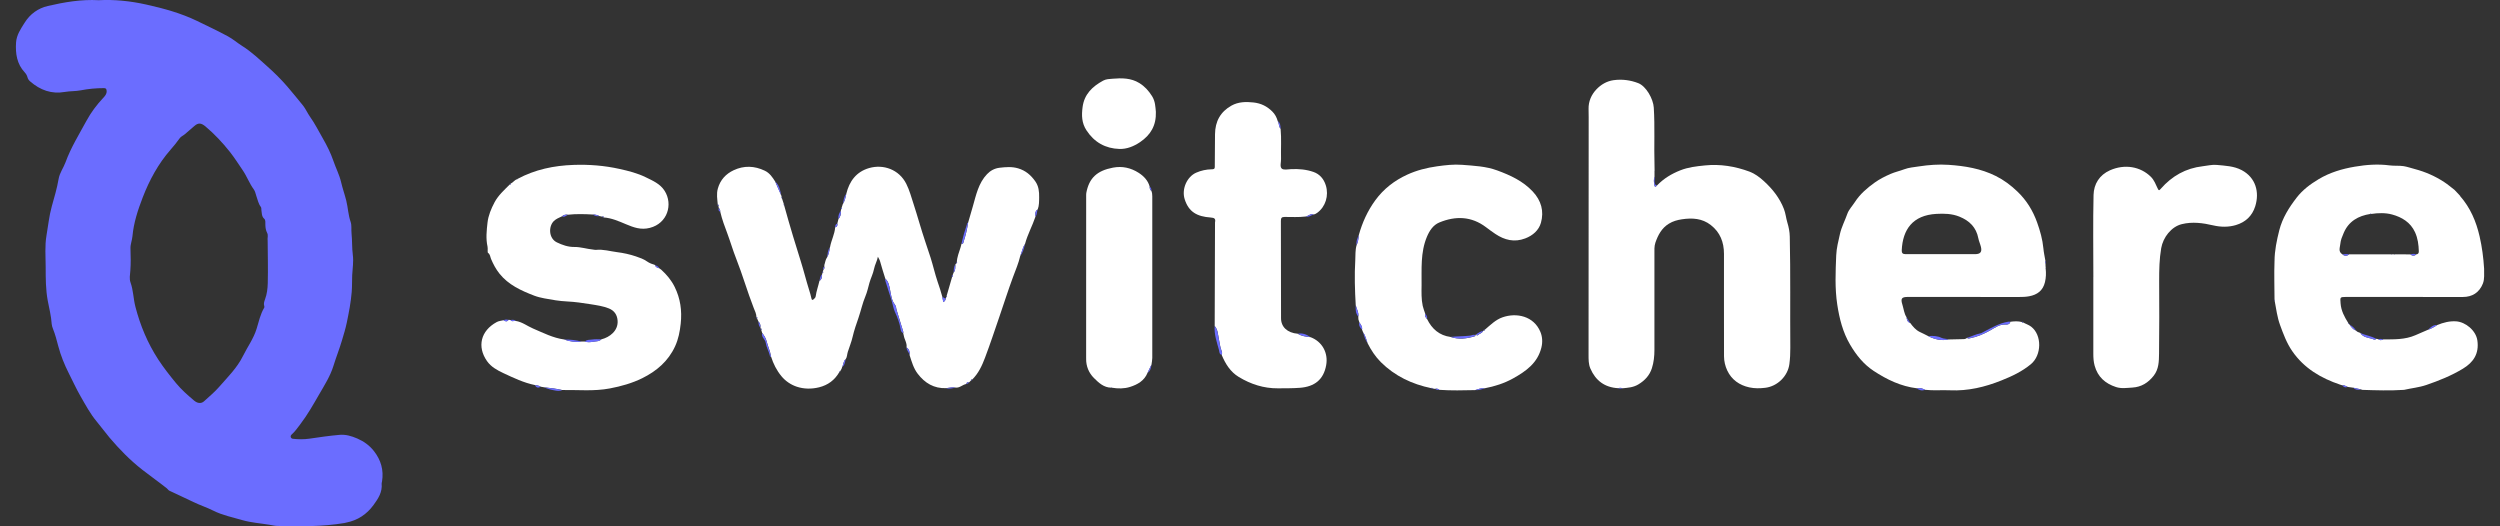 <svg width="152" height="32" viewBox="0 0 152 32" fill="none" xmlns="http://www.w3.org/2000/svg">
<rect x="0" y="0" width="152" height="32" fill="#333333" stroke="none"/>
<g clip-path="url(#clip0_4002_846)">
<path d="M6.001 0.012C6.962 -0.039 7.938 0.064 8.889 0.276C9.946 0.512 10.999 0.797 11.981 1.273C12.607 1.577 13.237 1.875 13.851 2.205C14.158 2.37 14.426 2.607 14.723 2.793C15.283 3.143 15.758 3.599 16.247 4.033C16.678 4.415 17.088 4.821 17.468 5.261C17.793 5.638 18.104 6.025 18.419 6.411C18.587 6.619 18.687 6.867 18.841 7.085C19.144 7.51 19.377 7.979 19.638 8.432C19.885 8.863 20.107 9.306 20.269 9.779C20.417 10.215 20.636 10.628 20.74 11.078C20.827 11.455 20.958 11.819 21.052 12.195C21.158 12.62 21.17 13.063 21.316 13.482C21.394 13.702 21.349 13.949 21.373 14.184C21.419 14.621 21.394 15.064 21.452 15.504C21.506 15.914 21.433 16.325 21.413 16.733C21.398 17.074 21.412 17.414 21.384 17.751C21.333 18.38 21.213 18.997 21.085 19.615C21.008 19.983 20.899 20.336 20.793 20.692C20.638 21.216 20.434 21.724 20.274 22.245C20.079 22.873 19.73 23.416 19.408 23.973C19.05 24.593 18.697 25.22 18.259 25.793C18.09 26.014 17.937 26.24 17.727 26.424C17.624 26.514 17.674 26.665 17.81 26.679C18.141 26.712 18.473 26.721 18.807 26.672C19.419 26.582 20.031 26.492 20.646 26.439C21.019 26.408 21.368 26.507 21.728 26.664C22.137 26.843 22.462 27.082 22.73 27.419C23.163 27.966 23.34 28.585 23.227 29.278C23.22 29.321 23.201 29.364 23.204 29.404C23.255 29.919 22.999 30.309 22.714 30.7C22.295 31.277 21.744 31.637 21.046 31.775C21.012 31.782 20.977 31.795 20.94 31.8C19.586 32.027 18.221 32.01 16.855 31.977C16.697 31.974 16.541 31.93 16.384 31.906C15.833 31.815 15.266 31.777 14.732 31.623C14.139 31.451 13.529 31.329 12.965 31.046C12.574 30.85 12.152 30.714 11.755 30.521C11.272 30.285 10.78 30.066 10.296 29.834C10.235 29.804 10.195 29.731 10.139 29.688C9.656 29.305 9.152 28.951 8.665 28.571C7.915 27.987 7.267 27.322 6.656 26.603C6.389 26.287 6.15 25.95 5.884 25.634C5.491 25.165 5.201 24.621 4.895 24.089C4.632 23.633 4.418 23.155 4.18 22.689C3.916 22.167 3.695 21.621 3.544 21.05C3.45 20.697 3.361 20.341 3.224 20.001C3.184 19.902 3.149 19.794 3.142 19.688C3.112 19.212 2.991 18.75 2.904 18.286C2.777 17.605 2.778 16.926 2.777 16.242C2.775 15.599 2.718 14.948 2.827 14.314C2.93 13.727 2.985 13.133 3.147 12.553C3.3 12.002 3.467 11.448 3.563 10.882C3.627 10.503 3.86 10.208 3.985 9.864C4.309 8.971 4.81 8.17 5.258 7.342C5.533 6.836 5.876 6.379 6.269 5.959C6.38 5.841 6.496 5.718 6.484 5.528C6.475 5.415 6.449 5.358 6.321 5.358C5.844 5.358 5.378 5.401 4.909 5.492C4.596 5.553 4.263 5.533 3.945 5.589C3.133 5.733 2.445 5.48 1.836 4.952C1.758 4.884 1.698 4.806 1.672 4.703C1.643 4.59 1.584 4.488 1.505 4.403C1.024 3.889 0.935 3.263 0.975 2.595C1.005 2.124 1.259 1.761 1.497 1.382C1.832 0.847 2.319 0.5 2.912 0.363C3.917 0.13 4.938 -0.046 6.001 0.012ZM16.271 14.613C16.25 14.488 16.322 14.31 16.242 14.159C16.16 14.005 16.141 13.848 16.134 13.68C16.129 13.551 16.158 13.386 16.069 13.306C15.897 13.152 15.925 12.957 15.892 12.771C15.882 12.709 15.902 12.639 15.859 12.582C15.71 12.387 15.668 12.148 15.588 11.925C15.541 11.79 15.516 11.634 15.435 11.523C15.162 11.151 15.007 10.713 14.744 10.331C14.489 9.961 14.252 9.581 13.969 9.225C13.522 8.663 13.038 8.146 12.491 7.687C12.237 7.475 12.059 7.449 11.818 7.661C11.628 7.828 11.433 7.99 11.244 8.156C11.141 8.247 11.005 8.293 10.922 8.41C10.752 8.651 10.566 8.879 10.371 9.101C9.62 9.959 9.084 10.951 8.677 12.005C8.385 12.763 8.127 13.539 8.054 14.357C8.032 14.611 7.924 14.854 7.933 15.102C7.948 15.557 7.959 16.009 7.924 16.464C7.905 16.7 7.854 16.952 7.936 17.176C8.11 17.656 8.105 18.165 8.234 18.654C8.531 19.801 8.978 20.867 9.621 21.856C9.948 22.356 10.317 22.825 10.698 23.289C11.026 23.69 11.409 24.023 11.799 24.353C12.012 24.534 12.239 24.551 12.407 24.397C12.715 24.114 13.042 23.845 13.317 23.53C13.838 22.931 14.414 22.373 14.774 21.642C15.047 21.09 15.419 20.588 15.602 19.987C15.734 19.551 15.831 19.099 16.068 18.698C16.08 18.677 16.075 18.639 16.068 18.613C16.015 18.465 16.068 18.326 16.116 18.192C16.233 17.876 16.271 17.553 16.28 17.216C16.302 16.36 16.28 15.505 16.273 14.611L16.271 14.613Z" fill="#6B6DFF"/>
<path d="M62.032 15.556C61.93 16.002 61.747 16.423 61.589 16.85C61.293 17.647 61.038 18.457 60.761 19.261C60.476 20.091 60.2 20.927 59.89 21.747C59.708 22.231 59.488 22.707 59.106 23.081C59.061 23.061 59.036 23.072 59.041 23.126C59.002 23.167 58.96 23.209 58.92 23.249C58.831 23.225 58.767 23.245 58.751 23.346C58.518 23.386 58.344 23.605 58.085 23.563C57.895 23.525 57.711 23.584 57.525 23.6C56.784 23.628 56.228 23.289 55.795 22.721C55.539 22.387 55.431 21.985 55.304 21.594C55.325 21.404 55.285 21.239 55.118 21.123C55.158 20.859 54.988 20.644 54.948 20.397C54.939 20.348 54.925 20.301 54.915 20.255C54.936 20.195 54.91 20.142 54.894 20.088C54.767 19.676 54.644 19.263 54.515 18.851C54.48 18.743 54.494 18.625 54.414 18.526C54.2 18.257 54.178 17.913 54.111 17.597C54.061 17.352 54.023 17.121 53.828 16.946C53.718 16.588 53.6 16.232 53.503 15.87C53.477 15.775 53.416 15.704 53.376 15.608C53.331 15.869 53.191 16.091 53.141 16.352C53.085 16.642 52.941 16.913 52.861 17.199C52.786 17.472 52.724 17.759 52.618 18.01C52.438 18.436 52.346 18.887 52.197 19.32C52.065 19.699 51.929 20.09 51.837 20.489C51.767 20.795 51.642 21.093 51.546 21.396C51.499 21.543 51.508 21.707 51.418 21.839C51.265 21.96 51.291 22.165 51.202 22.316C51.185 22.413 51.127 22.492 51.08 22.575C51.046 22.573 51.032 22.592 51.03 22.625C50.752 23.107 50.345 23.412 49.802 23.548C49.343 23.662 48.875 23.655 48.442 23.511C48.088 23.393 47.757 23.173 47.508 22.869C47.218 22.516 47.016 22.116 46.881 21.682C46.834 21.359 46.69 21.062 46.611 20.746C46.564 20.56 46.463 20.399 46.343 20.247C46.321 20.178 46.298 20.109 46.277 20.039C46.302 20.048 46.317 20.036 46.312 20.013C46.305 19.982 46.283 19.975 46.253 19.985C46.246 19.957 46.241 19.93 46.234 19.902C46.255 19.759 46.206 19.641 46.109 19.539C46.083 19.478 46.055 19.416 46.029 19.355C46.07 19.303 46.05 19.289 45.994 19.296C45.992 19.087 45.897 18.903 45.824 18.719C45.437 17.729 45.147 16.704 44.756 15.716C44.561 15.224 44.415 14.715 44.231 14.22C44.065 13.781 43.898 13.334 43.791 12.872C43.797 12.786 43.768 12.709 43.705 12.648C43.697 12.605 43.69 12.562 43.681 12.518C43.723 12.464 43.693 12.447 43.641 12.442C43.613 12.115 43.552 11.794 43.645 11.464C43.792 10.936 44.133 10.571 44.608 10.349C45.234 10.055 45.876 10.079 46.502 10.38C46.796 10.521 46.968 10.778 47.133 11.042C47.255 11.323 47.376 11.603 47.5 11.884C47.51 11.921 47.521 11.959 47.529 11.995C47.493 12.025 47.512 12.044 47.543 12.059C47.583 12.181 47.623 12.304 47.663 12.426C47.634 12.454 47.648 12.473 47.677 12.489C47.849 13.116 48.032 13.743 48.218 14.366C48.373 14.886 48.535 15.405 48.698 15.921C48.875 16.483 49.014 17.058 49.192 17.621C49.246 17.793 49.298 17.967 49.334 18.142C49.359 18.261 49.404 18.253 49.475 18.191C49.529 18.144 49.583 18.094 49.594 18.015C49.637 17.694 49.752 17.39 49.823 17.076C49.973 16.985 49.981 16.838 49.981 16.687C49.992 16.65 50.004 16.614 50.014 16.579C50.06 16.565 50.079 16.546 50.032 16.51C50.042 16.473 50.051 16.437 50.061 16.4C50.124 16.35 50.14 16.287 50.117 16.211C50.119 16.167 50.12 16.124 50.122 16.081L50.136 16.084L50.133 16.07C50.174 15.93 50.195 15.782 50.281 15.657C50.395 15.471 50.423 15.261 50.454 15.051C50.46 15.033 50.467 15.014 50.472 14.997C50.475 14.995 50.479 14.993 50.484 14.99C50.48 14.99 50.477 14.992 50.472 14.993C50.548 14.595 50.75 14.231 50.778 13.821C50.908 13.791 50.929 13.701 50.91 13.586C50.933 13.498 50.955 13.407 50.978 13.319C51.099 13.175 51.15 13.01 51.119 12.822C51.129 12.784 51.139 12.747 51.15 12.709C51.193 12.695 51.202 12.673 51.169 12.638C51.19 12.572 51.213 12.506 51.233 12.44L51.235 12.43C51.239 12.416 51.246 12.403 51.254 12.391C51.369 12.205 51.413 11.995 51.454 11.785C51.64 11.012 52.07 10.437 52.854 10.215C53.696 9.975 54.661 10.293 55.104 11.181C55.299 11.571 55.41 11.99 55.544 12.4C55.79 13.155 55.998 13.925 56.252 14.679C56.365 15.014 56.478 15.349 56.586 15.686C56.736 16.162 56.845 16.652 57.005 17.126C57.108 17.427 57.21 17.727 57.29 18.035C57.309 18.142 57.33 18.25 57.351 18.368C57.457 18.318 57.49 18.229 57.508 18.13C57.52 18.104 57.534 18.078 57.546 18.052C57.577 18.035 57.598 18.014 57.556 17.986C57.668 17.602 57.779 17.218 57.89 16.834C57.942 16.81 57.948 16.772 57.923 16.725C57.942 16.675 57.962 16.624 57.979 16.574C58.109 16.428 58.078 16.247 58.089 16.074C58.108 16.051 58.127 16.029 58.144 16.006C58.202 16.008 58.207 15.985 58.175 15.943C58.186 15.626 58.313 15.337 58.403 15.04C58.426 14.967 58.443 14.891 58.462 14.818C58.577 14.844 58.574 14.738 58.591 14.684C58.713 14.311 58.805 13.93 58.861 13.539C58.956 13.208 59.054 12.878 59.149 12.546C59.347 11.855 59.49 11.135 60.012 10.588C60.215 10.375 60.469 10.236 60.775 10.199C61.154 10.156 61.526 10.123 61.904 10.236C62.356 10.371 62.678 10.644 62.946 11.026C63.156 11.326 63.185 11.653 63.18 11.988C63.177 12.237 63.184 12.492 63.093 12.732C62.93 12.839 62.93 12.999 62.958 13.168C62.77 13.729 62.476 14.252 62.323 14.826C62.177 15.049 62.135 15.311 62.036 15.553L62.032 15.556Z" fill="white"/>
<path d="M100.594 10.403C100.594 10.516 100.594 10.629 100.594 10.741C100.538 10.912 100.552 11.084 100.587 11.254C100.613 11.384 100.646 11.384 100.754 11.27C101.152 10.854 101.632 10.566 102.164 10.356C102.642 10.166 103.14 10.111 103.649 10.059C104.592 9.963 105.496 10.111 106.367 10.434C106.686 10.552 106.981 10.771 107.242 11.009C107.769 11.49 108.205 12.037 108.464 12.711C108.567 12.977 108.59 13.264 108.671 13.531C108.757 13.812 108.812 14.094 108.818 14.382C108.868 16.635 108.833 18.89 108.851 21.144C108.854 21.476 108.837 21.809 108.795 22.132C108.701 22.867 108.071 23.489 107.327 23.578C107 23.617 106.68 23.623 106.36 23.553C105.753 23.421 105.279 23.084 105.016 22.525C104.894 22.266 104.821 21.962 104.82 21.665C104.813 19.59 104.82 17.512 104.818 15.436C104.818 14.729 104.587 14.125 104.014 13.68C103.489 13.272 102.884 13.239 102.26 13.333C101.983 13.375 101.719 13.446 101.47 13.599C101.025 13.871 100.806 14.297 100.648 14.754C100.571 14.976 100.589 15.237 100.589 15.48C100.585 17.411 100.585 19.343 100.589 21.274C100.589 21.655 100.55 22.032 100.434 22.391C100.295 22.82 100.013 23.129 99.617 23.369C99.305 23.558 98.984 23.576 98.65 23.607C98.563 23.574 98.474 23.576 98.385 23.602C97.57 23.558 97.015 23.145 96.695 22.407C96.58 22.141 96.584 21.856 96.584 21.575C96.584 16.925 96.589 12.275 96.591 7.627C96.591 7.295 96.594 6.962 96.585 6.63C96.573 6.163 96.758 5.756 97.058 5.437C97.332 5.148 97.688 4.931 98.109 4.874C98.622 4.805 99.124 4.869 99.601 5.053C100.088 5.24 100.519 6.019 100.55 6.543C100.622 7.712 100.559 8.879 100.594 10.048V10.052C100.594 10.165 100.597 10.279 100.599 10.392L100.589 10.398L100.599 10.405L100.594 10.403Z" fill="white"/>
<path d="M124.366 16.032C124.366 16.077 124.368 16.122 124.369 16.167C124.373 16.212 124.376 16.257 124.38 16.301C124.376 16.303 124.368 16.308 124.368 16.309C124.369 16.318 124.374 16.327 124.378 16.336C124.406 16.61 124.399 16.881 124.334 17.154C124.211 17.668 123.867 17.923 123.368 18.014C123.161 18.052 122.955 18.057 122.747 18.057C120.502 18.053 118.257 18.053 116.012 18.053C115.61 18.053 115.547 18.149 115.669 18.535C115.747 18.786 115.768 19.057 115.916 19.287C115.937 19.439 115.97 19.582 116.142 19.637C116.299 19.851 116.473 20.058 116.709 20.176C116.883 20.263 117.064 20.341 117.236 20.436C117.625 20.629 118.031 20.735 118.469 20.64C118.768 20.633 119.069 20.622 119.368 20.619C119.458 20.619 119.537 20.602 119.601 20.537C119.643 20.595 119.698 20.582 119.757 20.57C120.204 20.485 120.613 20.31 121.008 20.086C121.298 19.921 121.573 19.709 121.943 19.733C122.056 19.74 122.194 19.717 122.229 19.563C122.463 19.533 122.696 19.519 122.929 19.578C122.943 19.618 122.966 19.632 123.002 19.603C123.164 19.695 123.342 19.745 123.495 19.862C124.162 20.376 124.136 21.595 123.481 22.14C122.943 22.587 122.321 22.879 121.684 23.132C120.686 23.532 119.653 23.78 118.563 23.73C118.057 23.707 117.549 23.758 117.043 23.7C116.886 23.613 116.725 23.565 116.544 23.608C115.573 23.49 114.718 23.077 113.916 22.549C113.301 22.144 112.852 21.578 112.482 20.947C112.042 20.197 111.836 19.373 111.706 18.522C111.553 17.524 111.602 16.521 111.642 15.523C111.659 15.092 111.772 14.656 111.869 14.225C111.967 13.793 112.176 13.407 112.32 12.995C112.409 12.743 112.624 12.523 112.777 12.285C113.09 11.799 113.525 11.427 113.984 11.099C114.28 10.889 114.61 10.72 114.953 10.572C115.22 10.456 115.502 10.397 115.773 10.294C116.053 10.187 116.37 10.164 116.671 10.117C117.269 10.025 117.869 9.982 118.474 10.022C119.469 10.088 120.443 10.251 121.345 10.701C121.829 10.941 122.248 11.257 122.646 11.635C123.215 12.175 123.597 12.801 123.856 13.523C124.039 14.034 124.185 14.55 124.237 15.094C124.261 15.354 124.319 15.611 124.362 15.868C124.331 15.924 124.34 15.978 124.368 16.032H124.366ZM117.992 15.45C117.992 15.45 117.992 15.451 117.992 15.453C118.688 15.453 119.382 15.453 120.077 15.453C120.403 15.453 120.516 15.325 120.441 15.012C120.399 14.835 120.317 14.668 120.283 14.489C120.156 13.822 119.742 13.418 119.131 13.171C118.678 12.988 118.206 12.978 117.733 13.004C116.288 13.084 115.685 13.959 115.626 15.21C115.617 15.384 115.683 15.455 115.864 15.453C116.573 15.446 117.283 15.45 117.992 15.45Z" fill="white"/>
<path d="M148.187 19.761C148.556 19.61 148.933 19.511 149.337 19.538C149.902 19.577 150.54 20.091 150.625 20.706C150.735 21.492 150.396 22.022 149.747 22.415C149.046 22.84 148.297 23.141 147.521 23.407C147.074 23.559 146.615 23.599 146.163 23.704H146.16C145.318 23.758 144.474 23.732 143.633 23.704C143.607 23.704 143.579 23.685 143.553 23.676C143.395 23.641 143.236 23.606 143.076 23.572C142.962 23.556 142.849 23.54 142.734 23.523C142.628 23.487 142.537 23.4 142.414 23.429C142.372 23.417 142.332 23.403 142.292 23.391V23.381L142.287 23.389C141.111 22.993 140.084 22.39 139.364 21.343C139.03 20.857 138.828 20.31 138.628 19.762C138.454 19.285 138.393 18.781 138.299 18.286C138.317 18.262 138.318 18.239 138.291 18.22C138.289 17.437 138.261 16.652 138.291 15.868L138.301 15.863L138.291 15.86C138.298 15.227 138.425 14.614 138.579 14.005C138.769 13.254 139.171 12.618 139.635 12.017C139.998 11.547 140.464 11.199 140.977 10.892C141.659 10.484 142.405 10.265 143.168 10.135C143.864 10.016 144.575 9.961 145.29 10.056C145.565 10.093 145.867 10.06 146.135 10.101C146.356 10.135 146.596 10.221 146.826 10.28C147.464 10.449 148.059 10.71 148.608 11.071C148.827 11.213 149.027 11.387 149.234 11.545L149.229 11.54C149.342 11.66 149.455 11.778 149.568 11.898C149.566 11.901 149.561 11.908 149.561 11.91C149.566 11.917 149.573 11.92 149.578 11.925C150.196 12.632 150.55 13.461 150.759 14.369C150.909 15.021 150.994 15.675 151.034 16.339C151.03 16.342 151.027 16.346 151.023 16.348C151.027 16.348 151.03 16.346 151.034 16.344C151.023 16.646 151.074 16.954 150.957 17.246C150.742 17.784 150.317 18.059 149.733 18.057C147.403 18.053 145.073 18.053 142.742 18.053C142.713 18.053 142.685 18.053 142.655 18.053C142.261 18.059 142.278 18.059 142.308 18.451C142.341 18.899 142.544 19.269 142.772 19.634C142.765 19.667 142.779 19.686 142.812 19.693C142.824 19.705 142.836 19.717 142.847 19.73C142.953 19.877 143.054 20.028 143.236 20.093C143.25 20.105 143.264 20.115 143.278 20.127C143.294 20.143 143.309 20.159 143.327 20.174C143.388 20.197 143.447 20.219 143.508 20.242C143.668 20.501 143.949 20.527 144.203 20.593C144.283 20.614 144.382 20.699 144.474 20.6C144.514 20.607 144.554 20.614 144.594 20.621C144.694 20.706 144.798 20.692 144.904 20.636C145.563 20.633 146.226 20.654 146.85 20.383C147.107 20.271 147.365 20.16 147.622 20.049C147.825 19.983 148.008 19.879 148.184 19.757L148.187 19.761ZM144.116 13.008C143.388 13.122 142.805 13.449 142.501 14.154C142.409 14.369 142.309 14.597 142.292 14.826C142.276 15.036 142.141 15.304 142.421 15.465C142.535 15.576 142.716 15.576 142.817 15.465C143.673 15.465 144.53 15.465 145.386 15.463C145.391 15.472 145.398 15.481 145.403 15.488C145.408 15.479 145.415 15.47 145.42 15.463C145.467 15.463 145.513 15.463 145.56 15.463C145.565 15.472 145.572 15.481 145.577 15.49L145.594 15.463C145.653 15.463 145.713 15.463 145.772 15.463C145.772 15.484 145.773 15.483 145.775 15.463C146.034 15.463 146.293 15.467 146.554 15.467C146.662 15.568 146.813 15.568 146.907 15.467C147.026 15.457 147.067 15.385 147.064 15.276C147.052 14.88 147.005 14.494 146.836 14.124C146.56 13.515 146.031 13.204 145.441 13.042C145.043 12.933 144.596 12.943 144.17 13.008C144.149 12.976 144.132 12.978 144.116 13.013V13.008Z" fill="white"/>
<path d="M36.568 20.631C37.064 20.505 37.592 20.116 37.551 19.499C37.526 19.138 37.349 18.884 37.019 18.752C36.66 18.608 36.276 18.556 35.897 18.495C35.427 18.42 34.953 18.351 34.478 18.328C34.01 18.307 33.553 18.227 33.097 18.141C32.887 18.101 32.675 18.05 32.476 17.974C31.683 17.668 30.913 17.321 30.365 16.633C30.149 16.362 29.989 16.058 29.854 15.74C29.802 15.617 29.81 15.469 29.668 15.37C29.63 15.344 29.669 15.124 29.642 14.993C29.532 14.505 29.588 14.003 29.642 13.526C29.689 13.112 29.861 12.69 30.068 12.301C30.301 11.867 30.659 11.552 30.996 11.214C31.047 11.229 31.066 11.214 31.05 11.162C31.2 11.099 31.283 10.938 31.445 10.896H31.461V10.88C32.528 10.305 33.681 10.066 34.88 10.026C35.819 9.994 36.749 10.066 37.672 10.272C38.218 10.394 38.756 10.529 39.255 10.774C39.681 10.984 40.135 11.17 40.41 11.604C40.928 12.424 40.587 13.581 39.507 13.856C38.963 13.995 38.521 13.826 38.057 13.632C37.617 13.447 37.182 13.253 36.697 13.22C36.707 13.136 36.664 13.147 36.613 13.173C36.556 13.161 36.498 13.149 36.443 13.136C36.319 13.072 36.187 13.037 36.046 13.043C35.542 13.015 35.036 12.999 34.532 13.055C34.394 13.029 34.274 13.062 34.168 13.152C33.991 13.236 33.805 13.307 33.666 13.447C33.337 13.784 33.363 14.496 33.857 14.736C34.189 14.896 34.539 15.019 34.914 15.016C35.306 15.011 35.676 15.136 36.06 15.174C36.116 15.179 36.173 15.198 36.229 15.193C36.667 15.144 37.086 15.276 37.512 15.33C37.904 15.379 38.288 15.462 38.663 15.589C38.897 15.669 39.128 15.747 39.331 15.891C39.484 15.999 39.657 16.061 39.832 16.115C39.858 16.254 39.978 16.275 40.084 16.312C40.124 16.341 40.166 16.371 40.206 16.4C40.535 16.701 40.818 17.038 41.016 17.437C41.368 18.146 41.472 18.888 41.387 19.678C41.335 20.159 41.248 20.616 41.046 21.055C40.63 21.959 39.921 22.563 39.05 22.994C38.427 23.301 37.768 23.485 37.081 23.616C36.114 23.8 35.149 23.699 34.182 23.713C33.822 23.628 33.453 23.586 33.087 23.548C33.015 23.536 32.944 23.523 32.873 23.511C32.767 23.442 32.645 23.423 32.523 23.411C31.847 23.273 31.229 22.976 30.61 22.688C30.23 22.509 29.857 22.308 29.609 21.953C28.997 21.08 29.223 20.107 30.205 19.579C30.327 19.513 30.478 19.504 30.616 19.469C30.723 19.546 30.829 19.577 30.92 19.445C30.96 19.449 31.002 19.452 31.042 19.457C31.128 19.588 31.257 19.483 31.361 19.515C31.751 19.574 32.057 19.824 32.407 19.973C33.024 20.235 33.624 20.548 34.3 20.64C34.645 20.77 35.001 20.817 35.368 20.764C35.431 20.764 35.493 20.765 35.556 20.767C35.718 20.817 35.883 20.809 36.043 20.779C36.222 20.746 36.422 20.772 36.57 20.626L36.568 20.631Z" fill="white"/>
<path d="M82.65 19.597C82.632 19.544 82.615 19.49 82.597 19.438L82.601 19.427H82.591C82.589 19.372 82.585 19.312 82.584 19.255C82.627 19.002 82.483 18.791 82.429 18.56C82.375 17.643 82.347 16.726 82.401 15.809C82.418 15.509 82.394 15.205 82.481 14.909C82.57 14.716 82.601 14.51 82.613 14.301C82.825 13.535 83.147 12.823 83.618 12.177C84.126 11.481 84.789 10.972 85.559 10.619C86.129 10.357 86.747 10.199 87.374 10.112C87.879 10.042 88.386 9.982 88.896 10.021C89.616 10.079 90.346 10.108 91.031 10.362C91.828 10.655 92.591 11.003 93.191 11.644C93.71 12.198 93.885 12.841 93.689 13.544C93.56 14.001 93.197 14.32 92.732 14.496C92.073 14.748 91.478 14.597 90.917 14.223C90.724 14.095 90.538 13.956 90.353 13.817C89.465 13.143 88.498 13.118 87.51 13.527C87.14 13.68 86.915 14.02 86.757 14.395C86.357 15.349 86.442 16.355 86.432 17.348C86.427 17.765 86.413 18.185 86.501 18.597C86.538 18.762 86.604 18.92 86.656 19.081C86.608 19.215 86.682 19.307 86.766 19.398C87.061 19.997 87.51 20.396 88.194 20.487C88.691 20.659 89.183 20.591 89.672 20.445C89.706 20.435 89.71 20.409 89.694 20.377C89.715 20.358 89.738 20.341 89.759 20.322C89.757 20.377 89.8 20.419 89.835 20.388C89.943 20.289 90.11 20.266 90.178 20.12C90.19 20.111 90.202 20.103 90.214 20.094C90.254 20.108 90.272 20.094 90.273 20.052C90.611 19.764 90.932 19.439 91.355 19.292C92.195 18.998 93.252 19.206 93.657 20.181C93.776 20.466 93.798 20.799 93.718 21.126C93.487 22.073 92.776 22.573 91.993 23.009C91.454 23.309 90.871 23.492 90.266 23.608C90.061 23.58 89.877 23.66 89.687 23.719C88.962 23.733 88.239 23.754 87.515 23.702C87.437 23.639 87.352 23.613 87.253 23.645C87.201 23.636 87.148 23.627 87.098 23.617C87.081 23.578 87.056 23.57 87.023 23.601C85.851 23.358 84.808 22.866 83.952 22.014C83.618 21.68 83.361 21.287 83.15 20.867C83.069 20.643 83.015 20.405 82.876 20.204C82.853 20.15 82.831 20.094 82.81 20.04C82.846 19.86 82.731 19.735 82.646 19.599L82.65 19.597Z" fill="white"/>
<path d="M79.669 20.496C80.391 20.761 80.767 21.458 80.631 22.206C80.473 23.084 79.922 23.513 79.028 23.579C78.581 23.612 78.137 23.607 77.694 23.61C76.837 23.617 76.047 23.36 75.322 22.922C74.809 22.613 74.503 22.12 74.277 21.576C74.319 21.5 74.305 21.418 74.277 21.347C74.179 21.105 74.159 20.848 74.105 20.596C74.049 20.331 74.047 20.042 73.853 19.82C73.859 17.72 73.866 15.622 73.873 13.522V13.518C73.919 13.303 73.846 13.24 73.612 13.225C72.774 13.167 72.272 12.883 72.028 12.111C71.832 11.484 72.174 10.742 72.727 10.499C73.026 10.367 73.341 10.3 73.668 10.293C73.779 10.291 73.861 10.289 73.859 10.136C73.859 9.48 73.868 8.821 73.873 8.165C73.879 7.382 74.204 6.796 74.873 6.421C75.284 6.192 75.741 6.176 76.218 6.23C76.675 6.282 77.035 6.463 77.351 6.775C77.52 6.942 77.624 7.138 77.685 7.362C77.776 7.508 77.741 7.699 77.861 7.835C77.918 8.448 77.871 9.061 77.887 9.674C77.892 9.874 77.802 10.138 77.934 10.253C78.047 10.35 78.306 10.293 78.499 10.284C78.965 10.261 79.431 10.303 79.864 10.456C80.229 10.585 80.487 10.871 80.61 11.272C80.8 11.886 80.6 12.57 80.082 12.943C80.016 12.99 79.948 13.028 79.868 13.04C79.676 12.962 79.549 13.145 79.382 13.164C78.956 13.218 78.53 13.188 78.104 13.19C77.922 13.19 77.878 13.256 77.878 13.431C77.885 15.405 77.885 17.376 77.887 19.349C77.887 19.882 78.271 20.238 78.906 20.292C79.137 20.442 79.403 20.471 79.668 20.499L79.669 20.496Z" fill="white"/>
<path d="M127.276 16.845C127.276 15.181 127.25 13.517 127.288 11.855C127.304 11.188 127.646 10.639 128.286 10.354C129.18 9.958 130.14 10.121 130.777 10.754C130.973 10.95 131.069 11.21 131.184 11.454C131.255 11.606 131.279 11.585 131.377 11.476C132.055 10.703 132.893 10.226 133.928 10.107C134.211 10.076 134.491 10 134.776 10.027C135.294 10.078 135.821 10.092 136.301 10.347C137.15 10.8 137.388 11.684 137.117 12.546C136.931 13.137 136.52 13.512 135.938 13.685C135.489 13.818 135.021 13.809 134.573 13.705C133.935 13.557 133.3 13.468 132.653 13.628C132.016 13.784 131.516 14.429 131.401 15.089C131.288 15.749 131.276 16.411 131.277 17.078C131.284 18.554 131.29 20.029 131.27 21.505C131.264 21.964 131.258 22.44 130.949 22.839C130.615 23.267 130.198 23.532 129.648 23.564C129.316 23.583 128.98 23.64 128.653 23.532C128.001 23.32 127.542 22.917 127.354 22.233C127.288 21.993 127.274 21.754 127.274 21.511C127.274 19.956 127.274 18.4 127.274 16.845C127.274 16.845 127.278 16.845 127.279 16.845H127.276Z" fill="white"/>
<path d="M67.566 23.571C67.108 23.566 66.799 23.27 66.512 22.984C66.2 22.673 66.032 22.27 66.037 21.813C66.04 21.811 66.044 21.808 66.047 21.806C66.044 21.806 66.04 21.809 66.037 21.809C66.037 18.49 66.037 15.171 66.039 11.851C66.039 11.815 66.042 11.78 66.044 11.744L66.056 11.742L66.046 11.737C66.213 10.823 66.701 10.377 67.666 10.193C68.24 10.083 68.76 10.207 69.23 10.507C69.536 10.703 69.8 10.973 69.901 11.35C69.894 11.452 69.92 11.54 70.004 11.607C70.049 11.716 70.059 11.829 70.059 11.947C70.059 15.218 70.063 18.49 70.059 21.761C70.059 21.896 70.028 22.03 70.011 22.166C69.931 22.334 69.849 22.503 69.769 22.671C69.571 23.152 69.164 23.381 68.703 23.526C68.348 23.637 67.978 23.635 67.611 23.574C67.597 23.552 67.581 23.552 67.566 23.571Z" fill="white"/>
<path d="M70.277 6.79C70.307 7.632 69.956 8.205 69.319 8.639C68.935 8.9 68.507 9.07 68.06 9.056C67.215 9.029 66.535 8.657 66.057 7.924C65.765 7.476 65.756 7.019 65.82 6.519C65.921 5.725 66.419 5.259 67.071 4.903C67.248 4.806 67.446 4.803 67.638 4.787C68.201 4.74 68.763 4.737 69.27 5.049C69.596 5.249 69.836 5.516 70.043 5.843C70.246 6.164 70.246 6.505 70.276 6.79H70.277Z" fill="white"/>
<path d="M53.827 16.945C54.02 17.121 54.058 17.352 54.11 17.597C54.176 17.913 54.199 18.257 54.413 18.526C54.492 18.625 54.479 18.743 54.513 18.851C54.644 19.262 54.767 19.674 54.892 20.087C54.91 20.143 54.936 20.195 54.913 20.254C54.807 20.209 54.774 20.11 54.759 20.013C54.698 19.651 54.571 19.311 54.418 18.981C54.315 18.757 54.284 18.514 54.213 18.285C54.098 17.908 53.967 17.534 53.854 17.155C53.835 17.09 53.802 17.02 53.825 16.945H53.827Z" fill="#6B6DFF"/>
<path d="M122.226 19.563C122.191 19.719 122.054 19.742 121.941 19.733C121.57 19.709 121.297 19.921 121.005 20.086C120.612 20.31 120.202 20.485 119.755 20.57C119.696 20.583 119.64 20.593 119.598 20.538C119.87 20.456 120.122 20.322 120.4 20.27C120.482 20.254 120.543 20.211 120.612 20.174C121.089 19.921 121.556 19.652 122.099 19.56C122.139 19.553 122.183 19.56 122.224 19.563H122.226Z" fill="#6B6DFF"/>
<path d="M73.85 19.82C74.047 20.042 74.047 20.331 74.103 20.596C74.155 20.848 74.177 21.104 74.275 21.347C74.303 21.418 74.317 21.5 74.275 21.576C74.124 21.533 74.141 21.382 74.113 21.279C73.981 20.802 73.816 20.327 73.849 19.818L73.85 19.82Z" fill="#6B6DFF"/>
<path d="M118.466 20.64C118.028 20.736 117.623 20.63 117.233 20.437C117.517 20.404 117.795 20.423 118.054 20.545C118.188 20.607 118.336 20.581 118.466 20.64Z" fill="#6B6DFF"/>
<path d="M89.696 20.372C89.712 20.402 89.708 20.429 89.673 20.44C89.184 20.586 88.692 20.655 88.195 20.482C88.59 20.445 88.986 20.45 89.381 20.407C89.485 20.395 89.585 20.322 89.696 20.372Z" fill="#6B6DFF"/>
<path d="M58.859 13.541C58.803 13.93 58.711 14.312 58.589 14.686C58.572 14.741 58.575 14.845 58.46 14.819C58.546 14.418 58.657 14.024 58.791 13.635C58.803 13.598 58.798 13.543 58.859 13.541Z" fill="#6B6DFF"/>
<path d="M46.34 20.251C46.46 20.4 46.562 20.562 46.608 20.75C46.686 21.066 46.83 21.361 46.877 21.686C46.827 21.712 46.818 21.677 46.811 21.64C46.754 21.371 46.601 21.132 46.561 20.855C46.542 20.727 46.456 20.628 46.387 20.52C46.34 20.449 46.312 20.35 46.34 20.255V20.251Z" fill="#6B6DFF"/>
<path d="M36.569 20.631C36.421 20.777 36.221 20.751 36.042 20.784C35.882 20.814 35.716 20.822 35.555 20.772C35.678 20.635 35.855 20.666 36.009 20.642C36.191 20.612 36.381 20.631 36.569 20.631Z" fill="#6B6DFF"/>
<path d="M33.086 23.551C33.454 23.589 33.821 23.631 34.181 23.716C34.028 23.794 33.863 23.763 33.71 23.735C33.498 23.698 33.284 23.645 33.084 23.551H33.086Z" fill="#6B6DFF"/>
<path d="M144.475 20.602C144.383 20.701 144.286 20.616 144.204 20.595C143.95 20.527 143.669 20.503 143.509 20.244C143.82 20.393 144.175 20.425 144.475 20.602Z" fill="#6B6DFF"/>
<path d="M35.367 20.768C35 20.822 34.646 20.775 34.3 20.645C34.661 20.635 35.016 20.681 35.367 20.768Z" fill="#6B6DFF"/>
<path d="M79.67 20.496C79.404 20.468 79.139 20.439 78.908 20.289C79.195 20.235 79.442 20.333 79.67 20.496Z" fill="#6B6DFF"/>
<path d="M47.498 11.884C47.376 11.603 47.252 11.322 47.131 11.042C47.386 11.266 47.438 11.577 47.498 11.884Z" fill="#6B6DFF"/>
<path d="M82.429 18.558C82.483 18.789 82.627 19 82.584 19.252C82.414 19.047 82.415 18.802 82.429 18.558Z" fill="#6B6DFF"/>
<path d="M62.032 15.556C62.131 15.315 62.173 15.052 62.319 14.83C62.261 15.087 62.206 15.346 62.032 15.556Z" fill="#6B6DFF"/>
<path d="M100.753 11.269C100.645 11.384 100.614 11.384 100.586 11.254C100.551 11.083 100.537 10.911 100.593 10.741C100.629 10.845 100.586 10.95 100.596 11.054C100.607 11.155 100.617 11.255 100.751 11.269H100.753Z" fill="#6B6DFF"/>
<path d="M82.613 14.299C82.601 14.509 82.571 14.714 82.481 14.907C82.441 14.686 82.523 14.492 82.613 14.299Z" fill="#6B6DFF"/>
<path d="M148.186 19.761C148.011 19.881 147.828 19.986 147.625 20.052C147.78 19.893 147.938 19.74 148.186 19.761Z" fill="#6B6DFF"/>
<path d="M82.879 20.2C83.018 20.402 83.07 20.64 83.153 20.864C83.007 20.664 82.933 20.436 82.879 20.2Z" fill="#6B6DFF"/>
<path d="M143.24 20.095C143.057 20.03 142.955 19.877 142.85 19.731C143.007 19.825 143.149 19.933 143.24 20.095Z" fill="#6B6DFF"/>
<path d="M50.453 15.051C50.422 15.261 50.392 15.471 50.279 15.657C50.333 15.454 50.312 15.23 50.453 15.051Z" fill="#6B6DFF"/>
<path d="M82.65 19.598C82.735 19.733 82.85 19.858 82.813 20.039C82.688 19.917 82.594 19.785 82.65 19.598Z" fill="#6B6DFF"/>
<path d="M57.525 23.6C57.711 23.584 57.895 23.525 58.085 23.563C57.901 23.612 57.716 23.664 57.525 23.6Z" fill="#6B6DFF"/>
<path d="M89.691 23.716C89.881 23.657 90.065 23.578 90.27 23.605C90.082 23.673 89.896 23.744 89.691 23.716Z" fill="#6B6DFF"/>
<path d="M51.453 11.787C51.413 11.997 51.367 12.207 51.253 12.393C51.296 12.183 51.301 11.961 51.453 11.787Z" fill="#6B6DFF"/>
<path d="M116.541 23.61C116.722 23.565 116.885 23.613 117.04 23.702C116.854 23.775 116.69 23.728 116.541 23.61Z" fill="#6B6DFF"/>
<path d="M90.18 20.115C90.11 20.261 89.943 20.284 89.837 20.383C89.802 20.414 89.759 20.372 89.76 20.317C89.889 20.228 90.027 20.153 90.18 20.115Z" fill="#6B6DFF"/>
<path d="M32.522 23.414C32.646 23.426 32.766 23.445 32.872 23.515C32.719 23.607 32.602 23.574 32.522 23.414Z" fill="#6B6DFF"/>
<path d="M51.116 12.822C51.148 13.01 51.097 13.175 50.975 13.319C50.953 13.133 51.01 12.972 51.116 12.822Z" fill="#6B6DFF"/>
<path d="M51.199 22.317C51.289 22.166 51.262 21.961 51.415 21.84C51.371 22.012 51.369 22.203 51.199 22.317Z" fill="#6B6DFF"/>
<path d="M55.118 21.121C55.285 21.236 55.325 21.402 55.304 21.592C55.271 21.423 55.115 21.303 55.118 21.121Z" fill="#6B6DFF"/>
<path d="M69.769 22.671C69.849 22.502 69.931 22.334 70.011 22.165C69.976 22.356 69.959 22.554 69.769 22.671Z" fill="#6B6DFF"/>
<path d="M77.861 7.834C77.741 7.7 77.776 7.507 77.685 7.361C77.849 7.479 77.852 7.657 77.861 7.834Z" fill="#6B6DFF"/>
<path d="M57.506 18.134C57.489 18.233 57.456 18.321 57.35 18.372C57.329 18.253 57.308 18.146 57.289 18.038C57.36 18.073 57.409 18.158 57.506 18.134Z" fill="#6B6DFF"/>
<path d="M79.383 13.162C79.55 13.143 79.677 12.961 79.869 13.039C79.709 13.088 79.571 13.225 79.383 13.162Z" fill="#6B6DFF"/>
<path d="M116.141 19.638C115.969 19.582 115.936 19.44 115.915 19.287C115.99 19.404 116.066 19.522 116.141 19.638Z" fill="#6B6DFF"/>
<path d="M62.954 13.171C62.926 13.003 62.926 12.843 63.09 12.735C63.025 12.876 63.069 13.048 62.954 13.171Z" fill="#6B6DFF"/>
<path d="M58.087 16.075C58.074 16.247 58.108 16.43 57.977 16.575C58 16.405 57.977 16.226 58.087 16.075Z" fill="#6B6DFF"/>
<path d="M143.078 23.57C143.236 23.605 143.396 23.64 143.554 23.674C143.377 23.725 143.213 23.713 143.078 23.57Z" fill="#6B6DFF"/>
<path d="M34.166 13.156C34.272 13.065 34.392 13.032 34.529 13.058C34.414 13.117 34.314 13.225 34.166 13.156Z" fill="#6B6DFF"/>
<path d="M49.977 16.686C49.977 16.838 49.969 16.985 49.819 17.076C49.861 16.942 49.863 16.791 49.977 16.686Z" fill="#6B6DFF"/>
<path d="M142.414 23.428C142.539 23.398 142.629 23.485 142.734 23.522C142.598 23.584 142.496 23.543 142.414 23.428Z" fill="#6B6DFF"/>
<path d="M86.767 19.391C86.684 19.303 86.609 19.211 86.658 19.075C86.731 19.167 86.785 19.266 86.767 19.391Z" fill="#6B6DFF"/>
<path d="M36.043 13.044C36.184 13.037 36.316 13.072 36.439 13.138C36.293 13.169 36.163 13.124 36.043 13.044Z" fill="#6B6DFF"/>
<path d="M46.107 19.542C46.205 19.645 46.253 19.763 46.232 19.905C46.112 19.811 46.133 19.669 46.107 19.542Z" fill="#6B6DFF"/>
<path d="M144.905 20.638C144.799 20.692 144.695 20.708 144.595 20.622C144.7 20.595 144.804 20.602 144.905 20.638Z" fill="#6B6DFF"/>
<path d="M30.918 19.45C30.826 19.582 30.722 19.551 30.614 19.474C30.711 19.415 30.814 19.419 30.918 19.45Z" fill="#6B6DFF"/>
<path d="M40.081 16.315C39.975 16.277 39.855 16.258 39.829 16.119C39.931 16.163 40.041 16.196 40.081 16.315Z" fill="#6B6DFF"/>
<path d="M50.908 13.588C50.927 13.701 50.908 13.793 50.776 13.822C50.776 13.72 50.798 13.63 50.908 13.588Z" fill="#6B6DFF"/>
<path d="M98.382 23.601C98.471 23.573 98.56 23.573 98.647 23.607C98.558 23.64 98.469 23.645 98.382 23.601Z" fill="#6B6DFF"/>
<path d="M31.36 19.518C31.255 19.487 31.127 19.591 31.04 19.461C31.156 19.428 31.266 19.428 31.36 19.518Z" fill="#6B6DFF"/>
<path d="M87.257 23.641C87.356 23.61 87.441 23.636 87.519 23.698C87.422 23.725 87.333 23.711 87.257 23.641Z" fill="#6B6DFF"/>
<path d="M43.704 12.65C43.768 12.711 43.796 12.786 43.789 12.874C43.679 12.831 43.665 12.751 43.704 12.65Z" fill="#6B6DFF"/>
<path d="M70.003 11.606C69.92 11.54 69.896 11.449 69.901 11.349C69.984 11.415 70.014 11.503 70.003 11.606Z" fill="#6B6DFF"/>
<path d="M124.367 16.031C124.339 15.978 124.33 15.924 124.361 15.868C124.389 15.922 124.393 15.976 124.367 16.031Z" fill="#6B6DFF"/>
<path d="M50.113 16.209C50.136 16.284 50.118 16.348 50.057 16.398C50.036 16.324 50.052 16.259 50.113 16.209Z" fill="#6B6DFF"/>
<path d="M58.751 23.348C58.768 23.247 58.831 23.226 58.92 23.25C58.878 23.308 58.821 23.339 58.751 23.348Z" fill="#6B6DFF"/>
<path d="M43.638 12.443C43.691 12.447 43.719 12.466 43.678 12.52C43.632 12.511 43.62 12.485 43.638 12.443Z" fill="#6B6DFF"/>
<path d="M36.61 13.172C36.66 13.148 36.704 13.136 36.694 13.219C36.664 13.205 36.62 13.217 36.61 13.172Z" fill="#6B6DFF"/>
<path d="M57.919 16.727C57.946 16.773 57.94 16.812 57.886 16.836C57.855 16.787 57.855 16.747 57.919 16.727Z" fill="#6B6DFF"/>
<path d="M143.33 20.176C143.314 20.16 143.297 20.145 143.281 20.129C143.314 20.129 143.333 20.139 143.33 20.176Z" fill="#6B6DFF"/>
<path d="M142.813 19.695C142.78 19.688 142.766 19.669 142.773 19.636C142.81 19.641 142.82 19.662 142.813 19.695Z" fill="#6B6DFF"/>
<path d="M31.048 11.161C31.064 11.213 31.044 11.229 30.994 11.213C30.997 11.182 31.015 11.163 31.048 11.161Z" fill="#6B6DFF"/>
<path d="M87.027 23.599C87.06 23.566 87.085 23.575 87.102 23.615C87.069 23.648 87.046 23.638 87.027 23.599Z" fill="#6B6DFF"/>
<path d="M122.999 19.603C122.963 19.633 122.94 19.619 122.926 19.579C122.963 19.549 122.989 19.551 122.999 19.603Z" fill="#6B6DFF"/>
<path d="M46.249 19.987C46.279 19.977 46.303 19.983 46.308 20.015C46.312 20.037 46.298 20.049 46.273 20.041C46.231 20.037 46.239 20.013 46.249 19.987Z" fill="#6B6DFF"/>
<path d="M90.277 20.049C90.277 20.089 90.256 20.105 90.218 20.091C90.207 20.033 90.232 20.026 90.277 20.049Z" fill="#6B6DFF"/>
<path d="M67.566 23.57C67.584 23.551 67.599 23.549 67.611 23.574C67.594 23.595 67.58 23.588 67.566 23.57Z" fill="#6B6DFF"/>
<path d="M57.555 17.987C57.596 18.017 57.577 18.036 57.544 18.053C57.522 18.027 57.527 18.005 57.555 17.987Z" fill="#6B6DFF"/>
<path d="M59.041 23.125C59.036 23.072 59.059 23.061 59.106 23.08C59.102 23.122 59.081 23.137 59.041 23.125Z" fill="#6B6DFF"/>
<path d="M45.992 19.299C46.048 19.293 46.068 19.308 46.027 19.358C45.978 19.358 45.976 19.334 45.992 19.299Z" fill="#6B6DFF"/>
<path d="M50.028 16.508C50.075 16.544 50.056 16.563 50.011 16.577C49.985 16.546 49.993 16.523 50.028 16.508Z" fill="#6B6DFF"/>
<path d="M51.166 12.64C51.199 12.674 51.19 12.697 51.147 12.711C51.11 12.676 51.115 12.652 51.166 12.64Z" fill="#6B6DFF"/>
<path d="M51.028 22.626C51.028 22.593 51.042 22.574 51.078 22.575C51.089 22.619 51.07 22.633 51.028 22.626Z" fill="#6B6DFF"/>
<path d="M47.541 12.061C47.51 12.046 47.493 12.027 47.528 11.997C47.566 12.011 47.566 12.034 47.541 12.061Z" fill="#6B6DFF"/>
<path d="M47.675 12.488C47.646 12.473 47.632 12.454 47.661 12.426C47.694 12.44 47.7 12.46 47.675 12.488Z" fill="#6B6DFF"/>
<path d="M58.174 15.945C58.205 15.987 58.2 16.011 58.143 16.008C58.124 15.973 58.139 15.954 58.174 15.945Z" fill="#6B6DFF"/>
<path d="M138.289 18.219C138.318 18.238 138.315 18.26 138.297 18.285C138.268 18.266 138.273 18.243 138.289 18.219Z" fill="#6B6DFF"/>
<path d="M149.578 11.924C149.578 11.924 149.566 11.913 149.56 11.908C149.56 11.908 149.564 11.899 149.567 11.896C149.571 11.89 149.574 11.887 149.576 11.882C149.576 11.896 149.576 11.91 149.578 11.924Z" fill="#6B6DFF"/>
<path d="M124.378 16.337C124.378 16.337 124.37 16.32 124.368 16.311C124.368 16.311 124.375 16.306 124.38 16.303C124.385 16.311 124.391 16.32 124.394 16.329C124.389 16.331 124.384 16.334 124.378 16.336V16.337Z" fill="#6B6DFF"/>
<path d="M66.037 21.812C66.037 21.812 66.045 21.808 66.049 21.808C66.045 21.81 66.041 21.814 66.037 21.816V21.812Z" fill="#6B6DFF"/>
<path d="M51.236 12.431L51.234 12.443C51.23 12.443 51.224 12.443 51.219 12.443C51.226 12.439 51.232 12.435 51.238 12.431H51.236Z" fill="#6B6DFF"/>
<path d="M138.291 15.858L138.304 15.863L138.291 15.869L138.281 15.865L138.291 15.858Z" fill="#6B6DFF"/>
<path d="M82.59 19.428L82.602 19.426L82.6 19.438L82.588 19.44L82.59 19.428Z" fill="#6B6DFF"/>
<path d="M50.133 16.07L50.138 16.087L50.121 16.083L50.119 16.07H50.133Z" fill="#6B6DFF"/>
<path d="M142.285 23.389L142.291 23.379L142.293 23.391L142.287 23.399L142.285 23.389Z" fill="#6B6DFF"/>
<path d="M66.048 11.736L66.061 11.742L66.048 11.745L66.036 11.738L66.048 11.736Z" fill="#6B6DFF"/>
<path d="M149.228 11.538L149.235 11.545L149.238 11.538H149.228Z" fill="#6B6DFF"/>
<path d="M124.37 16.169V16.167L124.382 16.169H124.37Z" fill="#6B6DFF"/>
<path d="M73.875 13.519V13.523C73.871 13.523 73.867 13.525 73.863 13.527C73.867 13.525 73.871 13.521 73.875 13.519Z" fill="#6B6DFF"/>
<path d="M50.469 14.995C50.469 14.995 50.478 14.993 50.484 14.991C50.48 14.993 50.476 14.995 50.469 14.999V14.995Z" fill="#6B6DFF"/>
<path d="M40.205 16.405L40.213 16.395L40.205 16.405Z" fill="#6B6DFF"/>
<path d="M31.462 10.88L31.46 10.898H31.442L31.444 10.88H31.462Z" fill="#6B6DFF"/>
<path d="M100.596 10.405L100.584 10.397L100.596 10.389L100.611 10.397L100.596 10.405Z" fill="#6B6DFF"/>
<path d="M151.036 16.345C151.036 16.345 151.027 16.347 151.023 16.349C151.027 16.345 151.031 16.341 151.036 16.339V16.345Z" fill="#6B6DFF"/>
<path d="M100.592 10.05V10.046L100.606 10.048L100.592 10.05Z" fill="#6B6DFF"/>
<path d="M146.159 23.704H146.163C146.167 23.729 146.165 23.729 146.159 23.704Z" fill="#6B6DFF"/>
<path d="M142.421 15.464C142.553 15.452 142.685 15.431 142.817 15.464C142.715 15.577 142.535 15.577 142.421 15.464Z" fill="#6B6DFF"/>
<path d="M146.553 15.465C146.672 15.438 146.79 15.415 146.906 15.465C146.813 15.568 146.66 15.568 146.553 15.465Z" fill="#6B6DFF"/>
<path d="M144.17 13.003C144.154 13.038 144.137 13.036 144.116 13.008C144.132 12.975 144.149 12.972 144.17 13.003Z" fill="#6B6DFF"/>
<path d="M145.385 15.462C145.397 15.462 145.41 15.462 145.42 15.462C145.413 15.471 145.408 15.479 145.403 15.486C145.397 15.477 145.39 15.469 145.385 15.462Z" fill="#6B6DFF"/>
<path d="M145.559 15.462C145.571 15.462 145.584 15.462 145.596 15.462C145.589 15.471 145.584 15.479 145.578 15.488C145.573 15.479 145.566 15.471 145.561 15.462H145.559Z" fill="#6B6DFF"/>
<path d="M145.771 15.462H145.776C145.776 15.485 145.771 15.487 145.771 15.462Z" fill="#6B6DFF"/>
</g>
<defs>
<clipPath id="clip0_4002_846">
<rect width="150.069" height="32" fill="white" transform="translate(0.966)"/>
</clipPath>
</defs>
</svg>
